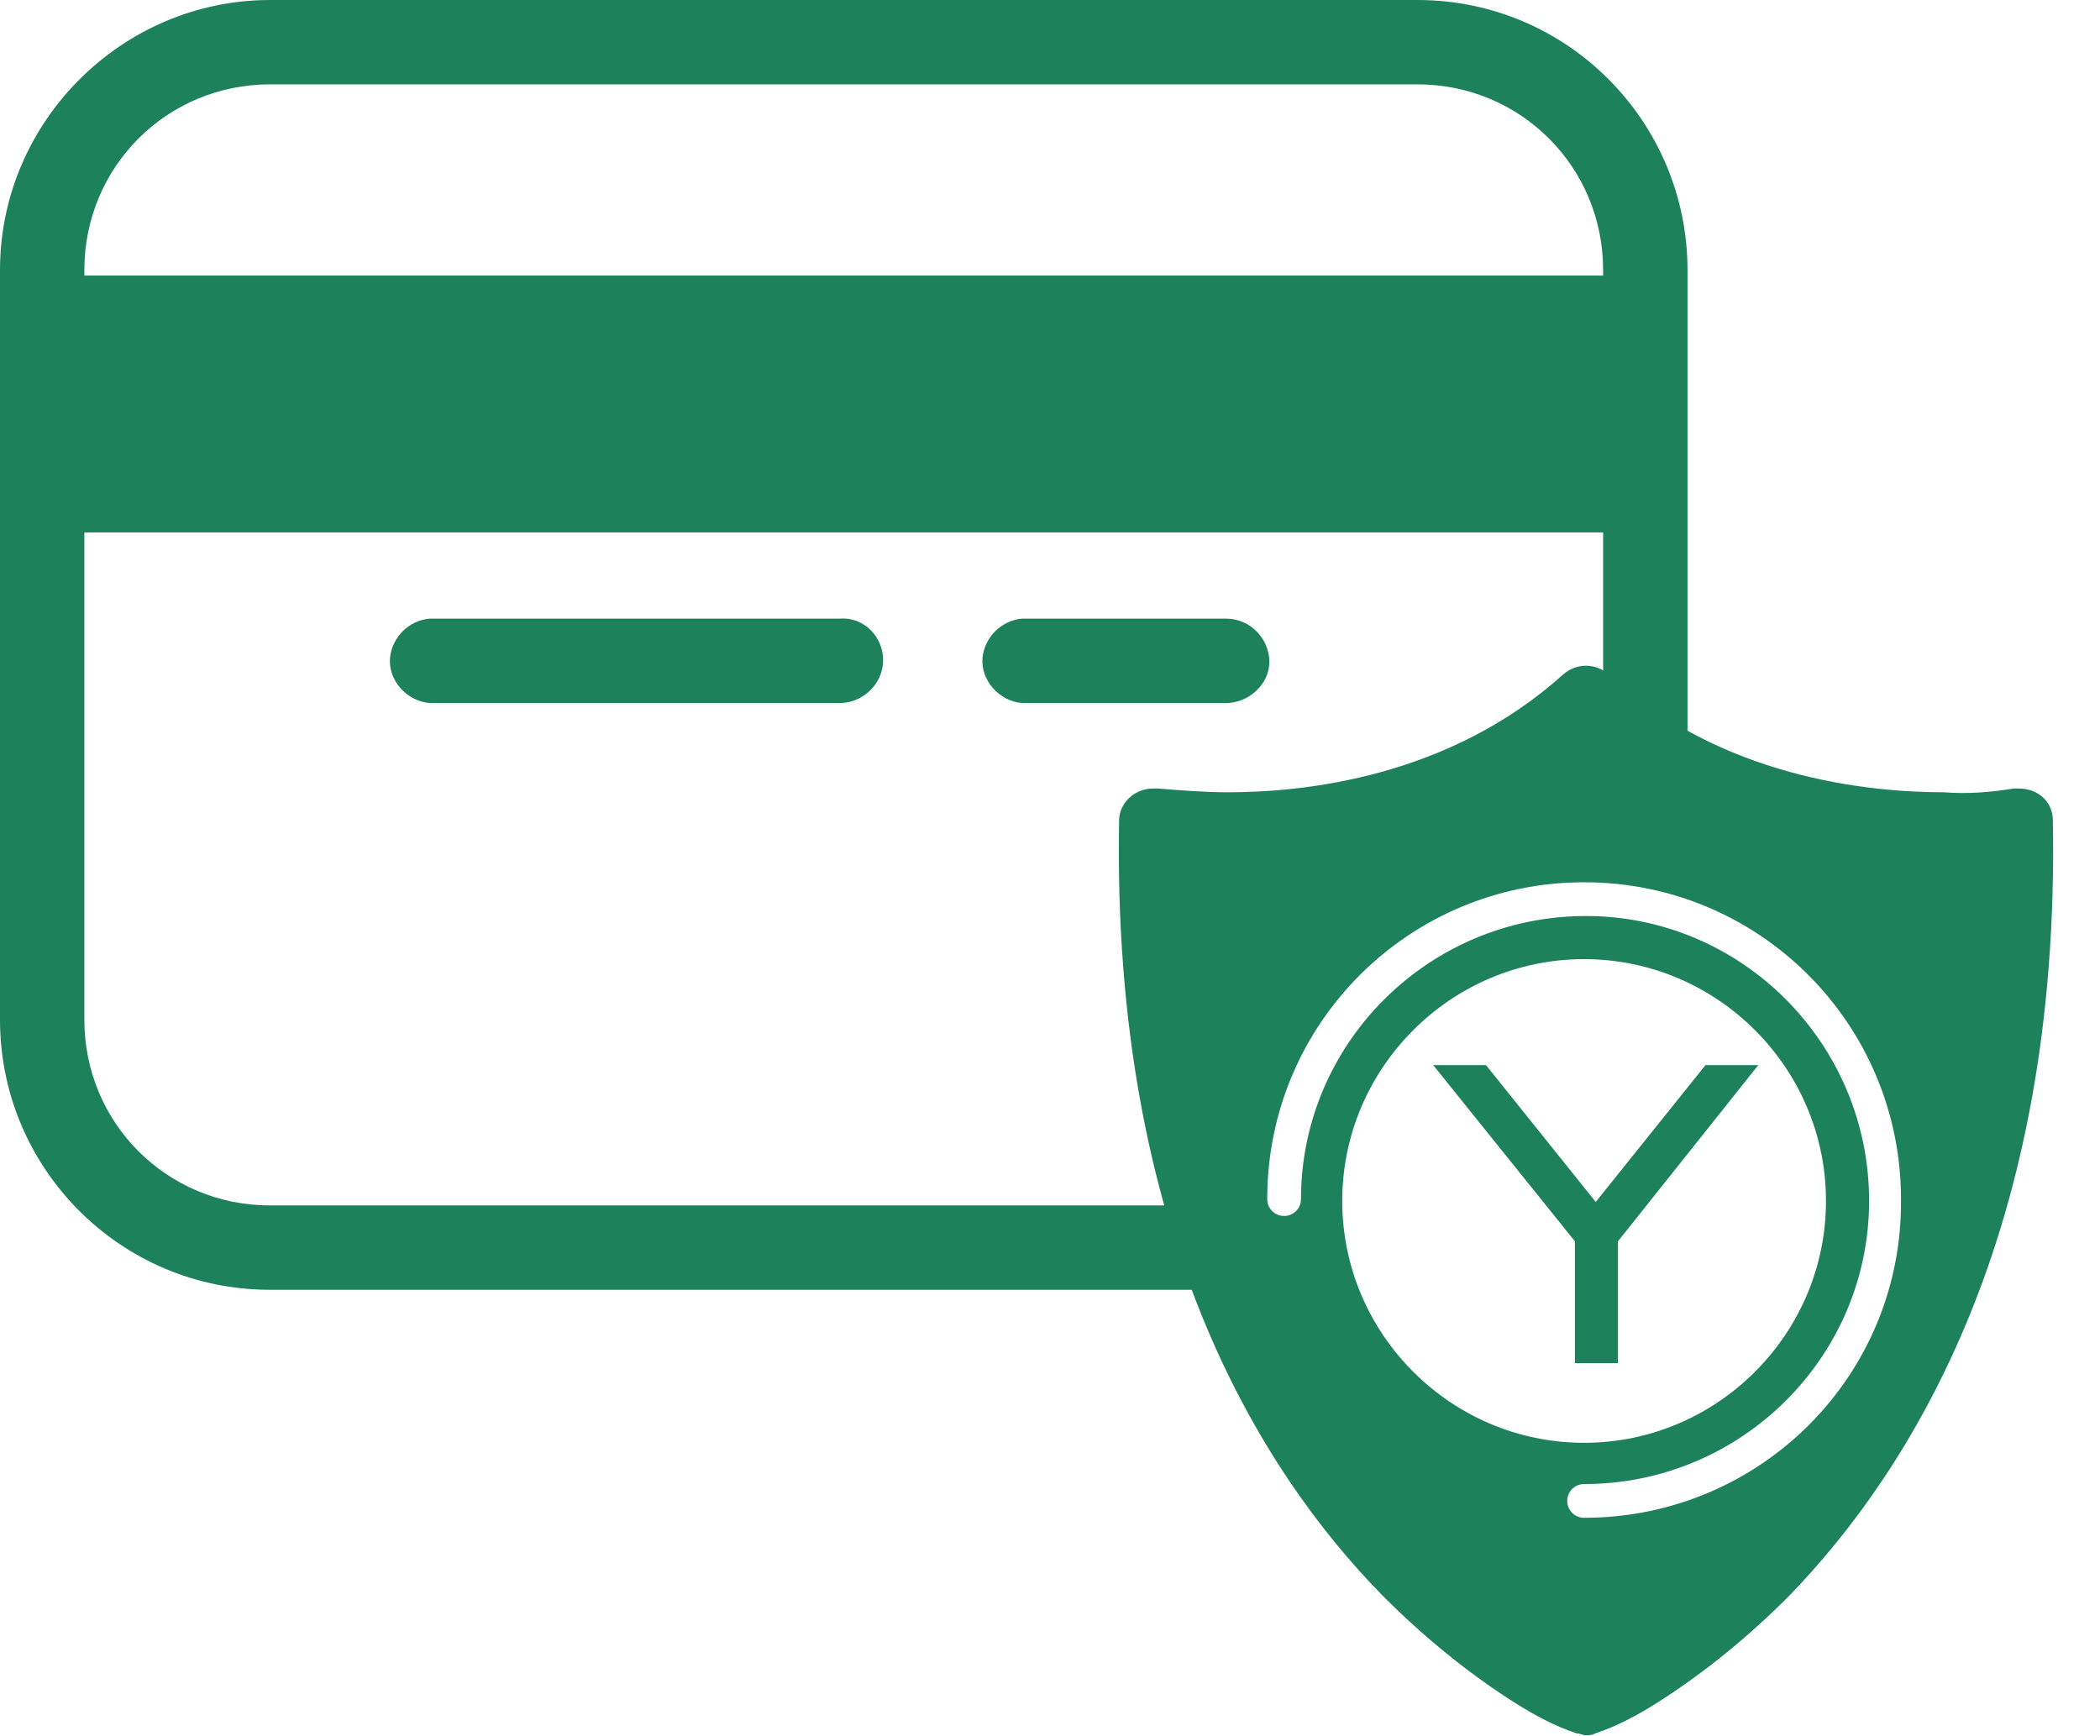 <?xml version="1.0" encoding="utf-8"?>
<!-- Generator: Adobe Illustrator 19.0.0, SVG Export Plug-In . SVG Version: 6.00 Build 0)  -->
<svg version="1.2" baseProfile="tiny" id="Camada_1"
	 xmlns="http://www.w3.org/2000/svg" xmlns:xlink="http://www.w3.org/1999/xlink" x="0px" y="0px" viewBox="-260 354 112 92.6"
	 xml:space="preserve">
<title>credit card</title>
<g>
	<g>
		<g>
			<g transform="translate(70.886 47.962)">
				<path fill="#1D815C" d="M-246.4,387c-0.5,0-0.9-0.4-0.9-0.9c0-0.5,0.4-0.9,0.9-0.9c8.4,0,15.2-6.8,15.2-15.1
					c0-8.4-6.8-15.2-15.1-15.2c-8.4,0-15.2,6.8-15.2,15.1v0c0,0.5-0.4,0.9-0.9,0.9c-0.5,0-0.9-0.4-0.9-0.9c0-9.4,7.6-16.9,16.9-16.9
					c9.4,0,16.9,7.6,16.9,16.9C-229.4,379.4-237,387-246.4,387 M-259.3,370.1c0-7.1,5.8-12.9,12.9-12.9c7.1,0,12.9,5.8,12.9,12.9
					c0,7.1-5.8,12.9-12.9,12.9C-253.5,383-259.3,377.2-259.3,370.1 M-221.4,349.8c0-1-0.8-1.7-1.8-1.7c-0.1,0-0.2,0-0.3,0
					c-1.2,0.2-2.5,0.3-3.7,0.2c-4.1,0-11.9-0.8-17.9-6.3c-0.7-0.6-1.7-0.6-2.4,0c-6.1,5.5-13.8,6.3-17.9,6.3c-1.2,0-2.5-0.1-3.7-0.2
					c-0.1,0-0.2,0-0.3,0c-1,0-1.8,0.8-1.8,1.7c-0.4,21.9,7.4,34.6,14.1,41.4c2.1,2.1,4.4,4,6.9,5.6c1.1,0.7,2.2,1.3,3.4,1.7v0
					c0.2,0,0.3,0.1,0.5,0.1h0c0.2,0,0.3,0,0.5-0.1v0c1.2-0.4,2.3-1,3.4-1.7c2.5-1.6,4.8-3.5,6.9-5.6
					C-228.9,384.4-221,371.7-221.4,349.8"/>
			</g>
		</g>
	</g>
	<g transform="matrix(.741 0 0 -1 52.445 65.714)">
		<path fill="#1D815C" d="M-308.3-361v6.5l-10.2,9.4h3.8l7.9-7.3l7.9,7.3h3.8l-10.1-9.4v-6.5H-308.3z"/>
	</g>
</g>
<g>
	<path fill="#1D815C" d="M-196,418.3h-49.6c-5.5,0-9.9-4.4-9.9-9.9c0,0,0,0,0,0v-26h81v14.7c0.9-0.1,1.8-0.1,2.7-0.1
		c0.6,0,1.2,0,1.8,0.1v-28.7c0-7.9-6.4-14.4-14.4-14.4h-61.2c-7.9,0-14.4,6.5-14.4,14.4v40c0,7.9,6.4,14.4,14.4,14.4h50.3
		C-195.7,421.3-196,419.8-196,418.3z M-255.5,368.4c0-5.5,4.4-9.9,9.9-9.9c0,0,0,0,0,0h61.2c5.5,0,9.9,4.4,9.9,9.9c0,0,0,0,0,0v0.3
		h-81V368.4z"/>
	<path fill="#1D815C" d="M-192.3,389.3L-192.3,389.3c0-1.2-1-2.3-2.3-2.3h-10.9c-1.1,0.1-2,1-2.1,2.1c-0.1,1.2,0.9,2.3,2.1,2.4h10.9
		C-193.4,391.5-192.3,390.5-192.3,389.3z"/>
	<path fill="#1D815C" d="M-237.1,387c-1.1,0.1-2,1-2.1,2.1c-0.1,1.2,0.9,2.3,2.1,2.4h21.9c1.2,0,2.3-1,2.3-2.3c0,0,0,0,0,0
		c0-1.2-1-2.3-2.3-2.2H-237.1z"/>
</g>
</svg>
